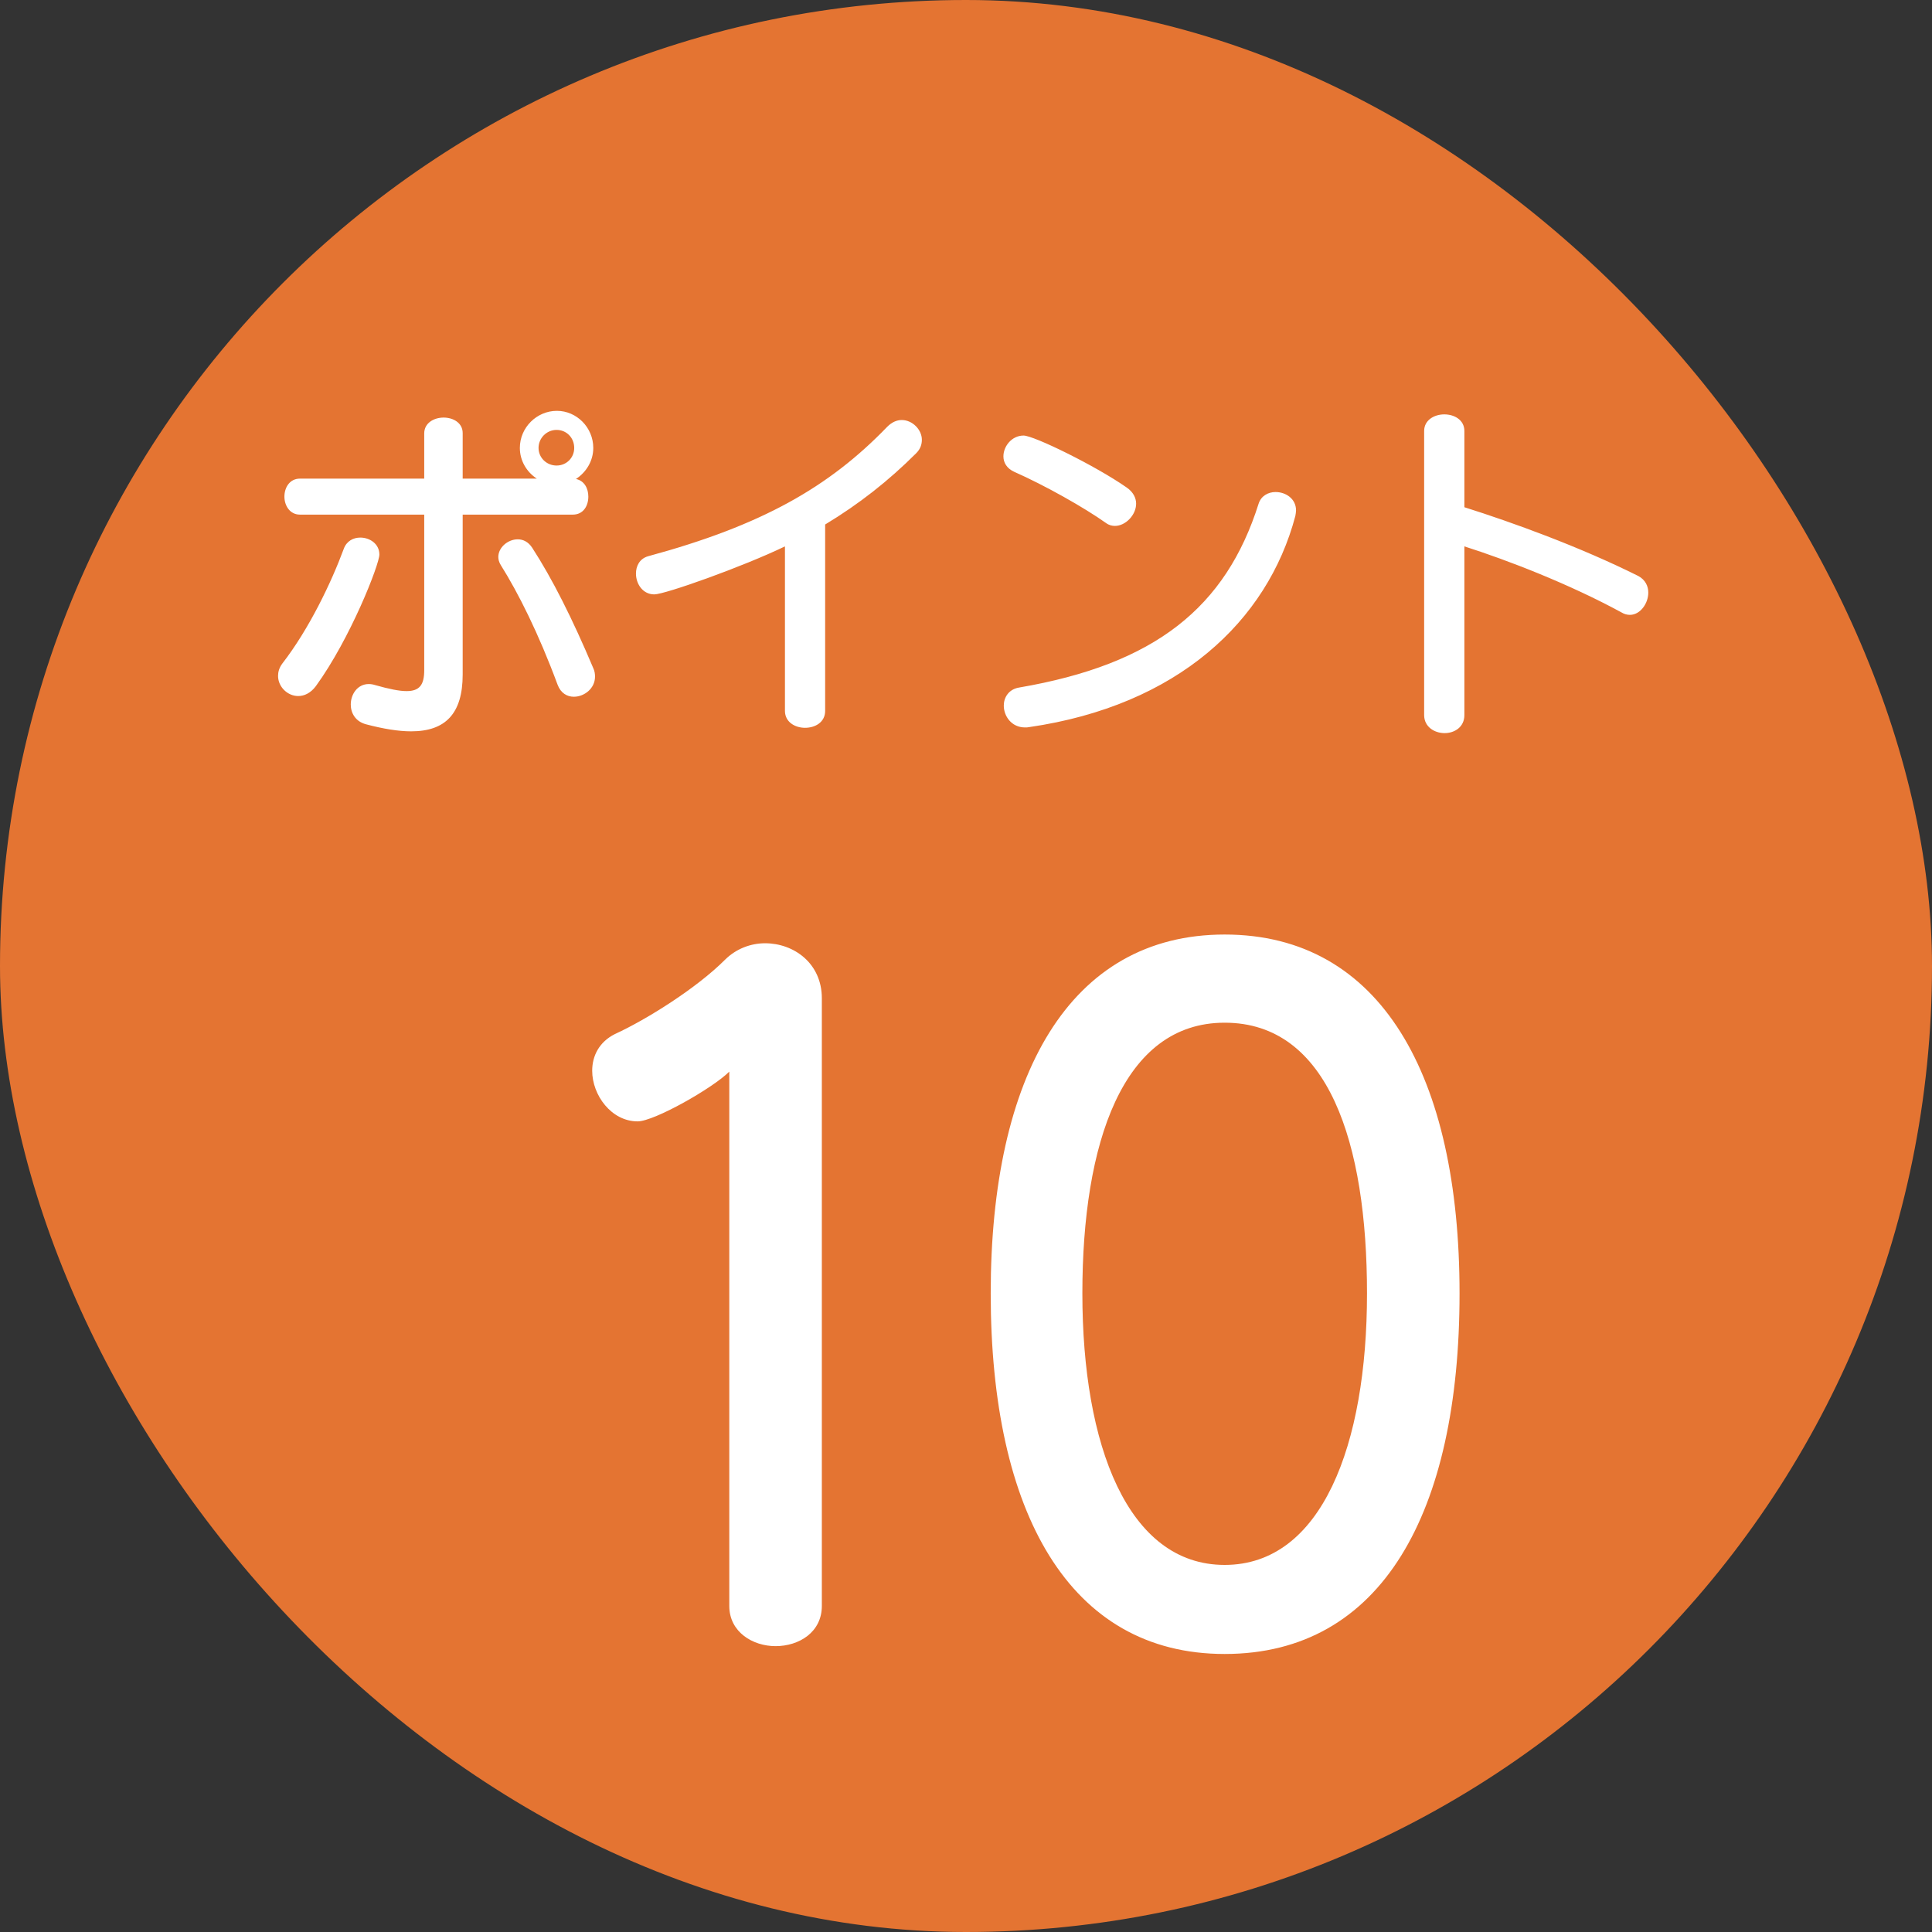 <svg width="52" height="52" viewBox="0 0 52 52" fill="none" xmlns="http://www.w3.org/2000/svg">
<rect x="0" y="0" width="52" height="52" fill="#333333" stroke="none"/>
<rect width="52" height="52" rx="26" fill="#E47432"/>
<path d="M11.418 18.041V13.851H8.073C7.798 13.851 7.655 13.604 7.655 13.367C7.655 13.12 7.798 12.882 8.073 12.882H11.418V11.666C11.418 11.381 11.684 11.239 11.94 11.239C12.197 11.239 12.453 11.381 12.453 11.656V12.882H14.448C14.172 12.701 13.992 12.398 13.992 12.056C13.992 11.505 14.448 11.058 14.989 11.058C15.521 11.058 15.968 11.505 15.968 12.056C15.968 12.407 15.778 12.711 15.502 12.892C15.73 12.939 15.835 13.148 15.835 13.367C15.835 13.614 15.702 13.851 15.417 13.851H12.453V18.154C12.453 19.209 11.988 19.684 11.066 19.684C10.724 19.684 10.316 19.617 9.85 19.494C9.565 19.418 9.441 19.19 9.441 18.962C9.441 18.686 9.622 18.411 9.926 18.411C9.983 18.411 10.04 18.421 10.097 18.439C10.467 18.544 10.743 18.601 10.943 18.601C11.294 18.601 11.418 18.43 11.418 18.041ZM8.501 18.468C8.358 18.658 8.188 18.734 8.026 18.734C7.741 18.734 7.484 18.487 7.484 18.192C7.484 18.088 7.513 17.974 7.598 17.86C8.32 16.929 8.919 15.675 9.252 14.773C9.328 14.563 9.508 14.469 9.698 14.469C9.954 14.469 10.211 14.639 10.211 14.925C10.211 15.191 9.432 17.186 8.501 18.468ZM16.015 18.212C16.015 18.535 15.721 18.753 15.445 18.753C15.265 18.753 15.094 18.658 15.008 18.43C14.495 17.043 13.944 15.95 13.479 15.21C13.431 15.133 13.412 15.057 13.412 14.991C13.412 14.735 13.669 14.516 13.935 14.516C14.078 14.516 14.22 14.582 14.325 14.744C14.866 15.58 15.398 16.634 15.968 17.983C16.006 18.059 16.015 18.145 16.015 18.212ZM15.455 12.056C15.455 11.78 15.246 11.571 14.98 11.571C14.714 11.571 14.495 11.79 14.495 12.056C14.495 12.322 14.714 12.53 14.98 12.53C15.246 12.53 15.455 12.322 15.455 12.056ZM21.127 19.133V14.706C19.986 15.257 17.896 15.998 17.611 15.998C17.298 15.998 17.117 15.713 17.117 15.438C17.117 15.238 17.212 15.039 17.441 14.972C20.49 14.146 22.305 13.12 23.881 11.486C24.005 11.362 24.138 11.305 24.271 11.305C24.556 11.305 24.812 11.562 24.812 11.837C24.812 11.96 24.774 12.084 24.66 12.198C23.919 12.939 23.122 13.566 22.209 14.117V19.133C22.209 19.437 21.944 19.589 21.668 19.589C21.402 19.589 21.127 19.437 21.127 19.133ZM30.009 14.155C29.933 14.155 29.848 14.136 29.771 14.079C29.183 13.661 28.119 13.062 27.302 12.701C27.093 12.607 27.007 12.445 27.007 12.284C27.007 12.008 27.235 11.723 27.549 11.723C27.824 11.723 29.477 12.53 30.323 13.12C30.503 13.243 30.579 13.405 30.579 13.556C30.579 13.861 30.294 14.155 30.009 14.155ZM34.864 13.889C34.113 16.72 31.691 18.991 27.701 19.57C27.663 19.579 27.625 19.579 27.587 19.579C27.226 19.579 27.017 19.276 27.017 18.991C27.017 18.772 27.149 18.553 27.425 18.506C31.092 17.879 32.992 16.349 33.876 13.556C33.942 13.348 34.132 13.243 34.331 13.243C34.607 13.243 34.883 13.424 34.883 13.737C34.883 13.784 34.873 13.832 34.864 13.889ZM38.331 19.247V11.6C38.331 11.305 38.606 11.153 38.873 11.153C39.148 11.153 39.414 11.305 39.414 11.6V13.652C40.706 14.06 42.52 14.716 44.097 15.504C44.288 15.608 44.364 15.78 44.364 15.95C44.364 16.245 44.145 16.549 43.87 16.549C43.794 16.549 43.718 16.53 43.642 16.483C42.226 15.713 40.573 15.076 39.414 14.706V19.247C39.414 19.57 39.148 19.732 38.882 19.732C38.606 19.732 38.331 19.561 38.331 19.247Z" fill="white"/>
<path d="M19.629 43.224V28.843C19.182 29.289 17.608 30.182 17.161 30.182C16.456 30.182 15.939 29.477 15.939 28.819C15.939 28.419 16.127 28.044 16.55 27.832C17.42 27.433 18.759 26.587 19.511 25.834C19.817 25.529 20.216 25.388 20.592 25.388C21.368 25.388 22.12 25.928 22.12 26.869V43.224C22.12 43.929 21.509 44.306 20.874 44.306C20.263 44.306 19.629 43.929 19.629 43.224ZM32.962 44.517C28.779 44.517 26.665 40.71 26.665 34.812C26.665 28.96 28.779 25.153 32.962 25.153C37.169 25.153 39.284 28.96 39.284 34.812C39.284 40.71 37.193 44.517 32.962 44.517ZM32.962 42.12C35.571 42.12 36.793 38.901 36.793 34.812C36.793 30.77 35.759 27.526 32.962 27.526C30.213 27.526 29.132 30.77 29.132 34.812C29.132 38.901 30.354 42.12 32.962 42.12Z" fill="white"/>
</svg>
